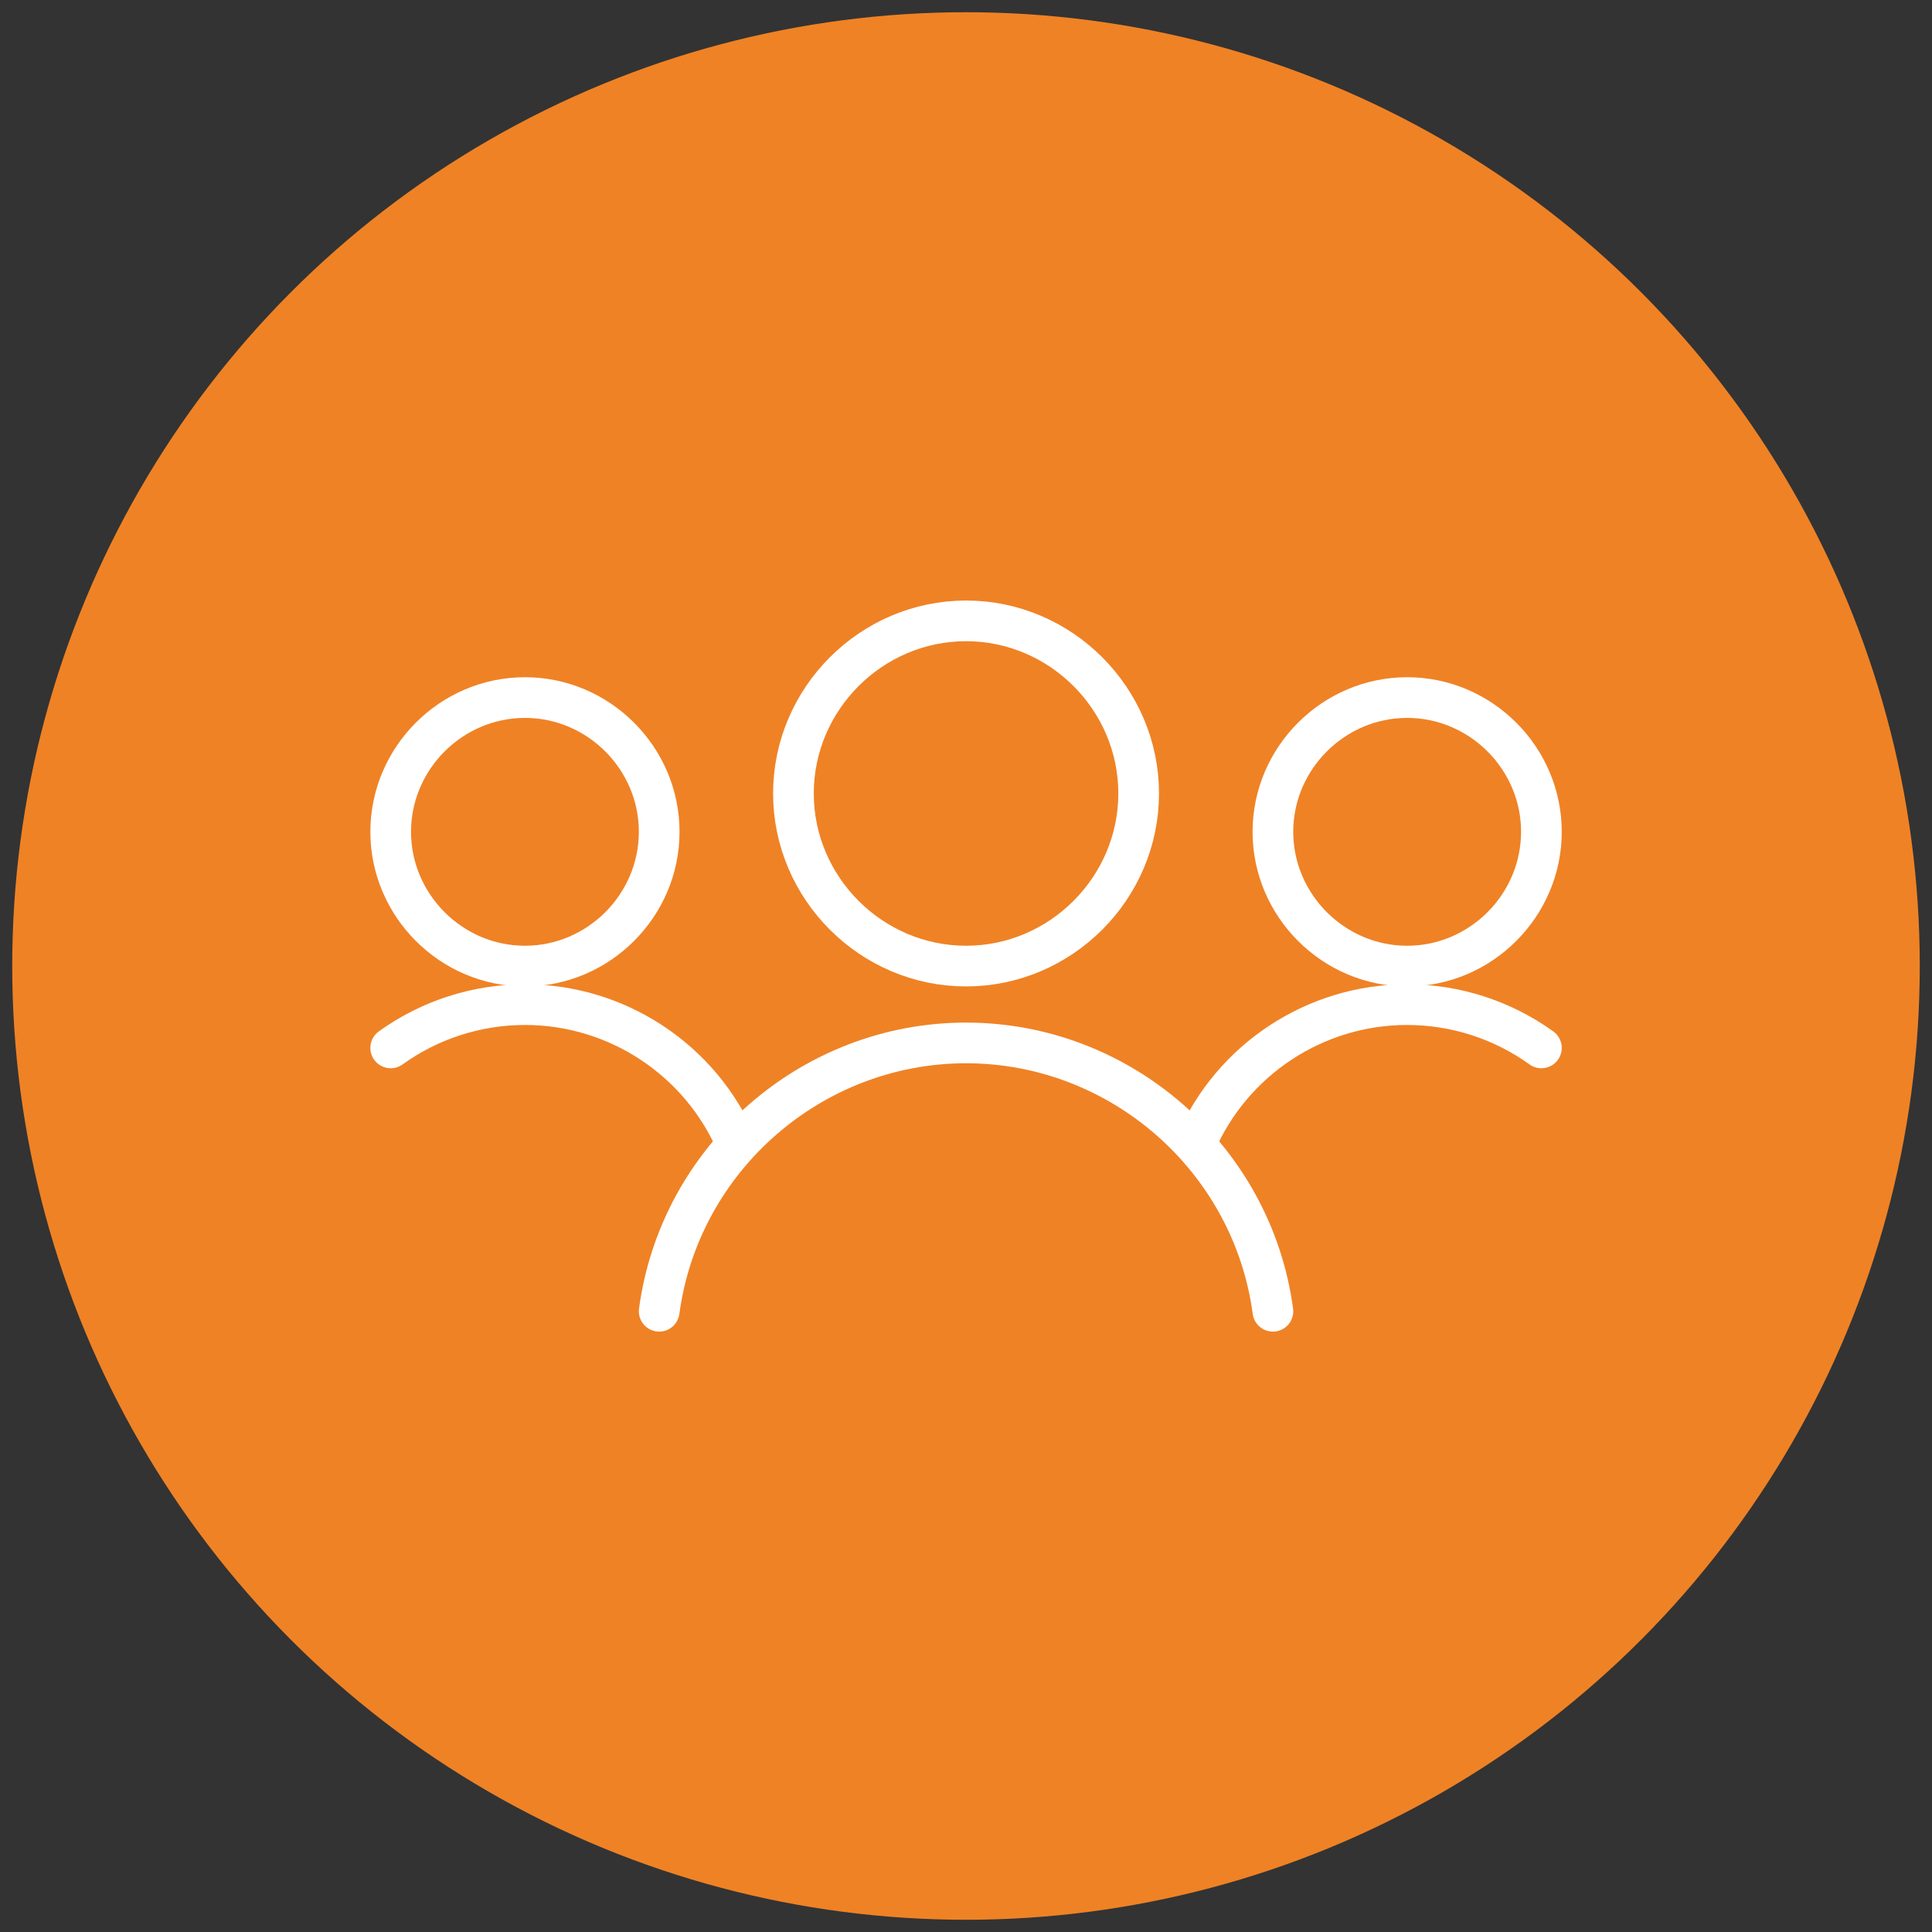 <?xml version="1.0" encoding="UTF-8" standalone="no"?>
<!DOCTYPE svg PUBLIC "-//W3C//DTD SVG 1.1//EN" "http://www.w3.org/Graphics/SVG/1.1/DTD/svg11.dtd">
<svg width="100%" height="100%" viewBox="0 0 237 237" version="1.1" xmlns="http://www.w3.org/2000/svg" xmlns:xlink="http://www.w3.org/1999/xlink" xml:space="preserve" xmlns:serif="http://www.serif.com/" style="fill-rule:evenodd;clip-rule:evenodd;stroke-linecap:round;stroke-linejoin:round;">
    <rect x="0" y="0" width="237" height="237" fill="#333333" stroke="none"/>
    <circle cx="118.5" cy="118.5" r="117" style="fill:rgb(239,130,37);"/>
    <g transform="matrix(4.302,0,0,4.302,44.701,16.519)">
        <g transform="matrix(1,0,0,1,-0.344,-0.355)">
            <path d="M1.094,20.234C1.094,22.334 2.822,24.063 4.922,24.063C7.022,24.063 8.75,22.334 8.75,20.234C8.75,18.134 7.022,16.406 4.922,16.406C2.822,16.406 1.094,18.134 1.094,20.234Z" style="fill:none;fill-rule:nonzero;stroke:white;stroke-width:1.16px;"/>
        </g>
        <g transform="matrix(1,0,0,1,-0.344,-0.355)">
            <path d="M10.958,29.142C9.927,26.732 7.546,25.162 4.925,25.162C3.55,25.162 2.21,25.593 1.094,26.396" style="fill:none;fill-rule:nonzero;stroke:white;stroke-width:1.16px;"/>
        </g>
        <g transform="matrix(1,0,0,1,-0.344,-0.355)">
            <path d="M26.25,20.234C26.25,22.334 27.978,24.063 30.078,24.063C32.178,24.063 33.906,22.334 33.906,20.234C33.906,18.134 32.178,16.406 30.078,16.406C27.978,16.406 26.25,18.134 26.25,20.234Z" style="fill:none;fill-rule:nonzero;stroke:white;stroke-width:1.16px;"/>
        </g>
        <g transform="matrix(1,0,0,1,-0.344,-0.355)">
            <path d="M24.042,29.142C25.073,26.732 27.454,25.162 30.075,25.162C31.45,25.162 32.79,25.593 33.906,26.396" style="fill:none;fill-rule:nonzero;stroke:white;stroke-width:1.16px;"/>
        </g>
        <g transform="matrix(1,0,0,1,-0.344,-0.355)">
            <path d="M12.578,19.141C12.578,21.841 14.8,24.063 17.5,24.063C20.2,24.063 22.422,21.841 22.422,19.141C22.422,16.441 20.2,14.219 17.5,14.219C14.8,14.219 12.578,16.441 12.578,19.141Z" style="fill:none;fill-rule:nonzero;stroke:white;stroke-width:1.16px;"/>
        </g>
        <g transform="matrix(1,0,0,1,-0.344,-0.355)">
            <path d="M26.25,33.906C25.664,29.545 21.901,26.254 17.5,26.254C13.099,26.254 9.336,29.545 8.75,33.906" style="fill:none;fill-rule:nonzero;stroke:white;stroke-width:1.16px;"/>
        </g>
    </g>
</svg>
